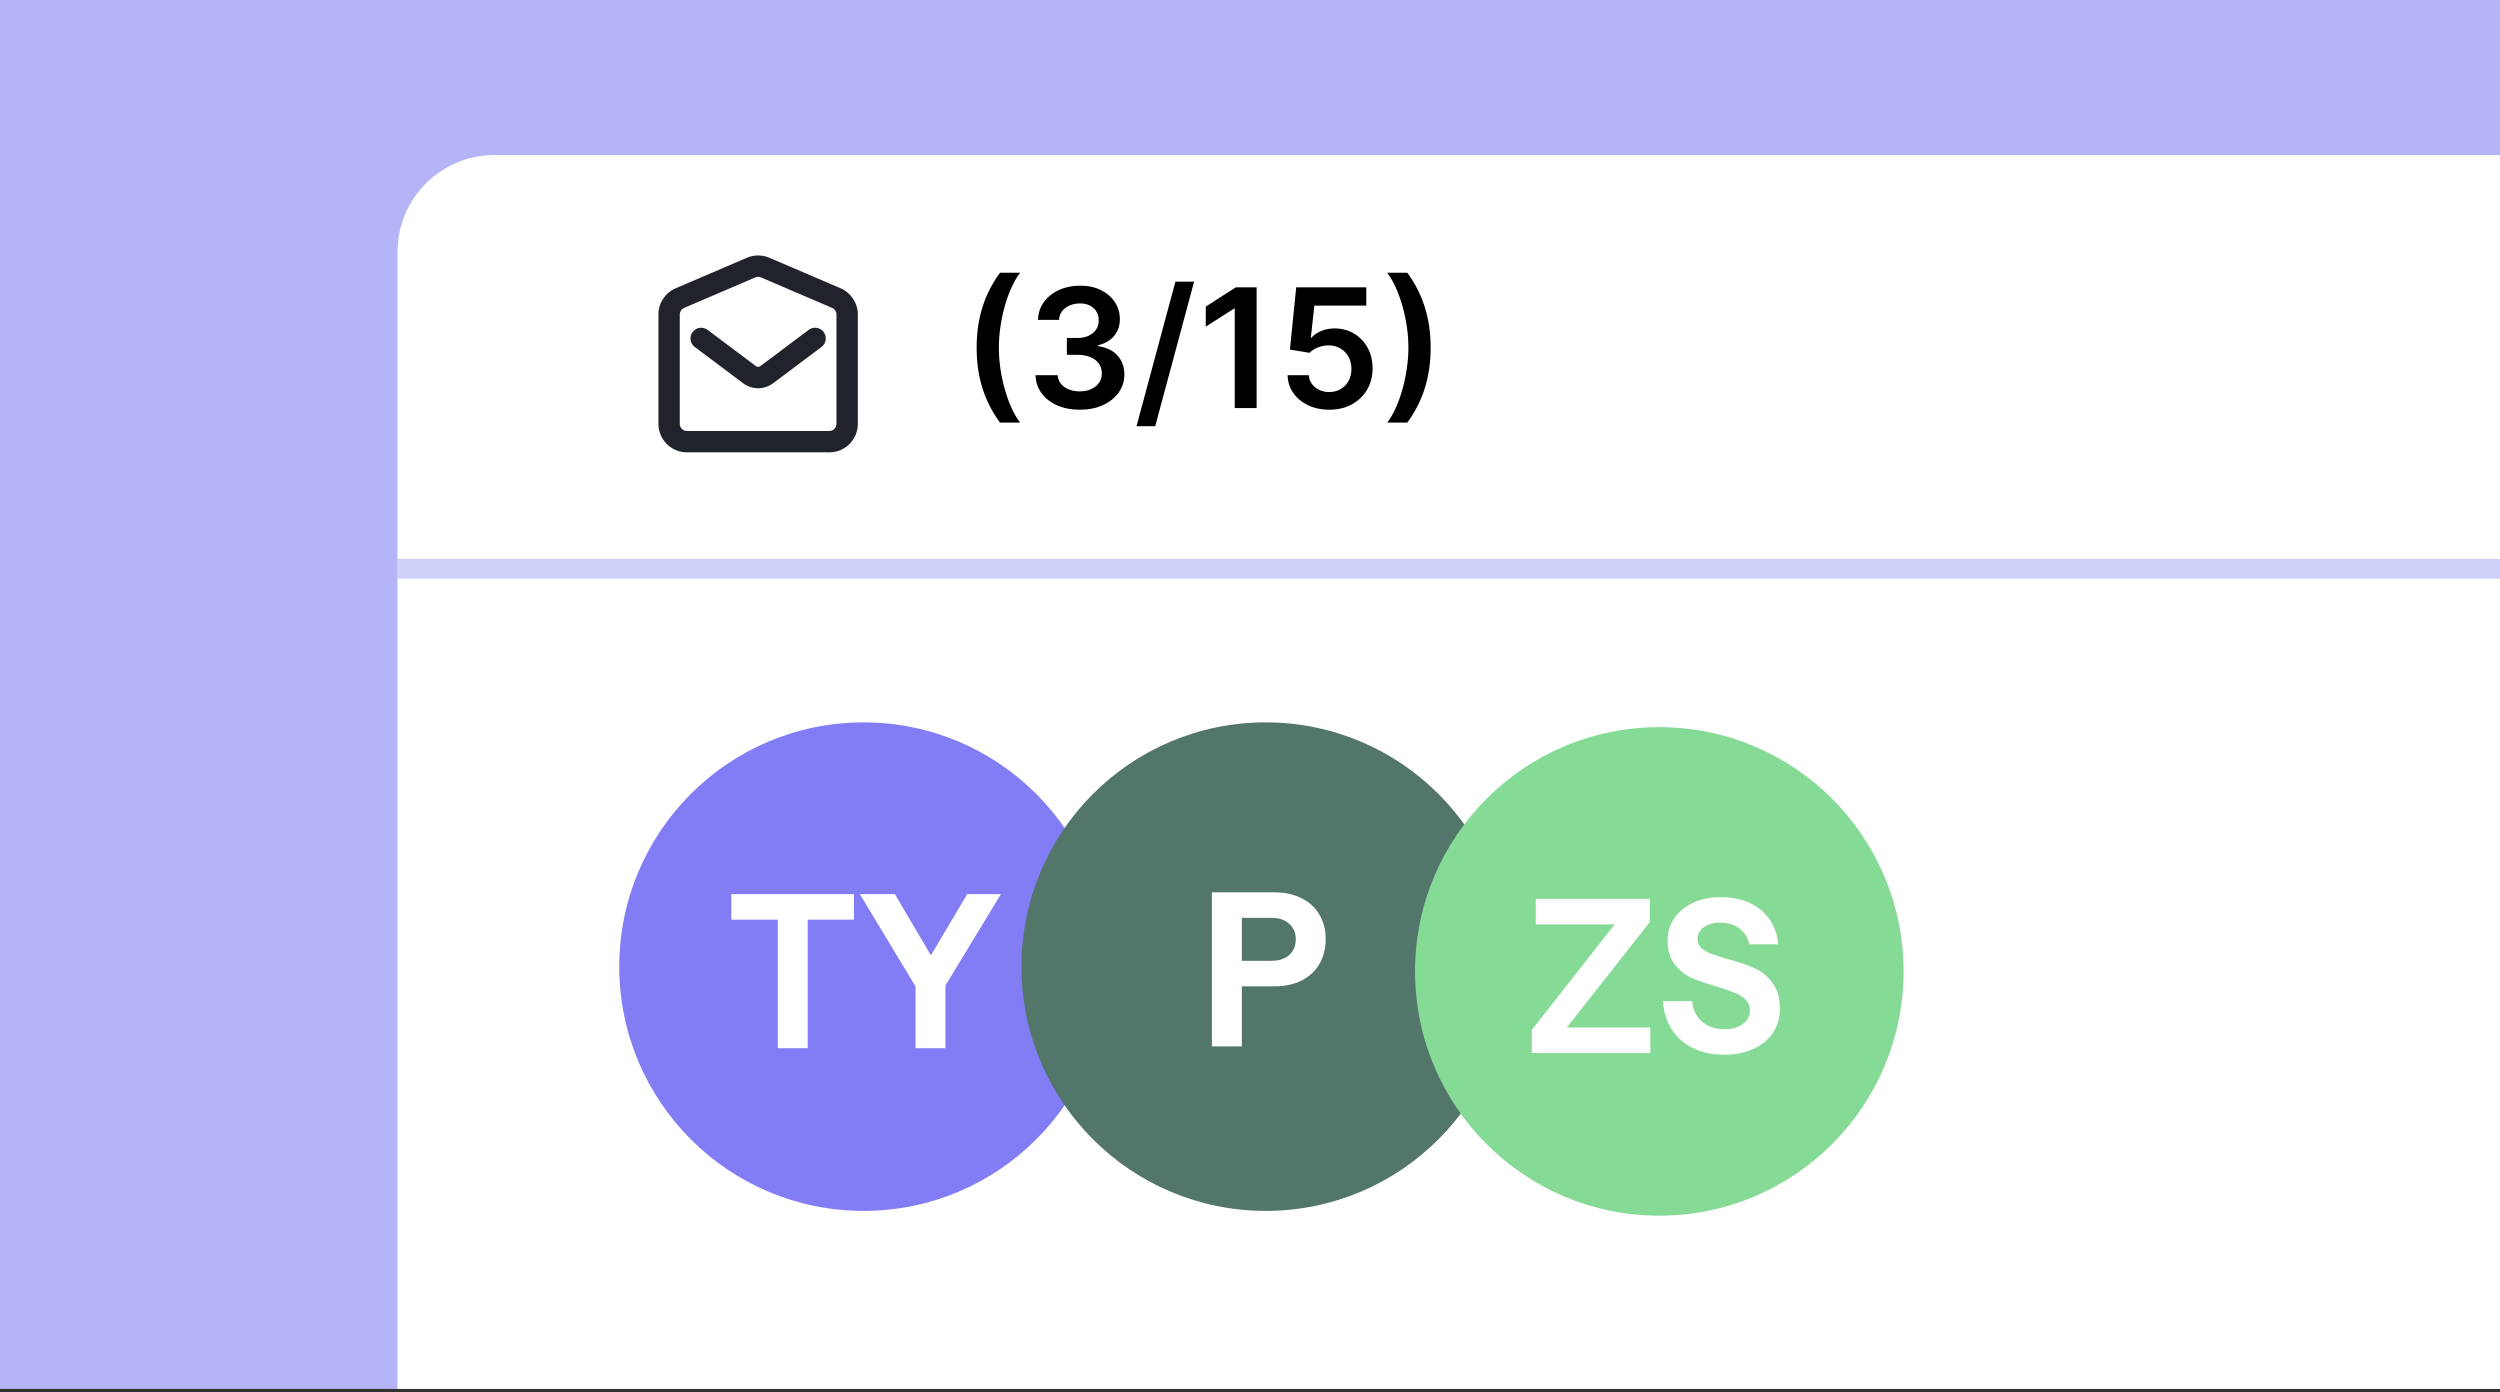 <svg xmlns="http://www.w3.org/2000/svg" width="720" height="401" viewBox="0 0 720 401" fill="none"><rect x="0" y="0" width="720" height="401" fill="#333333" stroke="none"/><g clip-path="url(#clip0_6767_6722)"><rect width="720" height="400.004" fill="#B5B4F7"></rect><path d="M114.484 72.579C114.484 57.155 126.987 44.652 142.411 44.652H1086.32C1101.74 44.652 1114.24 57.155 1114.24 72.579V399.317C1114.24 414.74 1101.74 427.243 1086.32 427.243H142.411C126.987 427.243 114.484 414.74 114.484 399.317V72.579Z" fill="white"></path><g clip-path="url(#clip1_6767_6722)"><ellipse cx="248.698" cy="278.393" rx="70.346" ry="70.347" fill="#827DF4"></ellipse><path d="M223.999 264.858H210.622V257.504H245.935V264.858H232.621V301.883H223.999V264.858ZM263.668 284.068L247.628 257.504H257.709L268.106 275.128L278.567 257.504H288.267L272.29 283.814V301.883H263.668V284.068Z" fill="white"></path></g><g clip-path="url(#clip2_6767_6722)"><ellipse cx="364.526" cy="278.393" rx="70.346" ry="70.347" fill="#527669"></ellipse><path d="M349.027 256.988H367.096C370.055 256.988 372.633 257.559 374.831 258.7C377.071 259.799 378.782 261.362 379.966 263.391C381.192 265.42 381.804 267.787 381.804 270.492C381.804 273.197 381.192 275.585 379.966 277.656C378.782 279.685 377.071 281.27 374.831 282.411C372.633 283.51 370.055 284.059 367.096 284.059H357.649V301.367H349.027V256.988ZM366.208 276.705C368.364 276.705 370.055 276.156 371.28 275.057C372.548 273.915 373.182 272.394 373.182 270.492C373.182 268.632 372.548 267.153 371.28 266.054C370.055 264.913 368.364 264.342 366.208 264.342H357.649V276.705H366.208Z" fill="white"></path></g><g clip-path="url(#clip3_6767_6722)"><ellipse cx="477.88" cy="279.767" rx="70.349" ry="70.349" fill="#85DA95"></ellipse><path d="M441.168 296.605L465.007 266.235H442.309V258.881H475.151V265.538L451.249 295.907H475.278V303.262H441.168V296.605ZM496.571 303.769C491.583 303.769 487.484 302.416 484.271 299.711C481.101 297.006 479.305 293.202 478.882 288.299H487.314C487.61 290.92 488.604 292.927 490.294 294.322C491.985 295.717 494.077 296.414 496.571 296.414C498.769 296.414 500.544 295.928 501.897 294.956C503.292 293.984 503.989 292.674 503.989 291.025C503.989 289.757 503.566 288.722 502.721 287.919C501.918 287.073 500.903 286.418 499.678 285.953C498.494 285.446 496.782 284.854 494.542 284.178C491.541 283.333 489.09 282.487 487.188 281.642C485.286 280.754 483.658 279.444 482.306 277.711C480.953 275.978 480.277 273.696 480.277 270.864C480.277 268.412 480.932 266.257 482.242 264.397C483.595 262.495 485.412 261.015 487.695 259.959C490.02 258.902 492.598 258.374 495.43 258.374C500.206 258.374 504.074 259.578 507.032 261.988C509.991 264.354 511.703 267.672 512.168 271.942H503.799C503.376 269.997 502.425 268.476 500.946 267.377C499.466 266.278 497.628 265.728 495.43 265.728C493.443 265.728 491.858 266.172 490.675 267.06C489.491 267.905 488.9 269.046 488.9 270.483C488.9 271.498 489.259 272.343 489.977 273.019C490.738 273.696 491.668 274.245 492.767 274.668C493.866 275.09 495.451 275.598 497.522 276.189C500.65 277.035 503.207 277.901 505.194 278.789C507.222 279.676 508.955 281.071 510.393 282.973C511.872 284.833 512.612 287.348 512.612 290.518C512.612 293.139 511.935 295.463 510.583 297.492C509.23 299.479 507.328 301.022 504.877 302.12C502.467 303.219 499.699 303.769 496.571 303.769Z" fill="white"></path></g><path d="M281.272 100.136C281.272 95.891 281.833 91.991 282.953 88.436C284.086 84.871 285.767 81.576 287.997 78.554H293.787C292.927 79.675 292.123 81.05 291.376 82.68C290.629 84.299 289.978 86.076 289.423 88.012C288.88 89.936 288.449 91.934 288.132 94.006C287.827 96.078 287.674 98.121 287.674 100.136C287.674 102.819 287.94 105.535 288.472 108.286C289.015 111.037 289.746 113.59 290.662 115.944C291.591 118.288 292.632 120.206 293.787 121.701H287.997C285.767 118.678 284.086 115.39 282.953 111.835C281.833 108.269 281.272 104.369 281.272 100.136ZM310.975 117.999C308.53 117.999 306.356 117.58 304.455 116.742C302.564 115.905 301.07 114.739 299.972 113.244C298.874 111.75 298.291 110.024 298.223 108.065H304.607C304.664 109.005 304.975 109.826 305.541 110.528C306.107 111.218 306.86 111.756 307.8 112.141C308.739 112.526 309.792 112.718 310.958 112.718C312.203 112.718 313.307 112.503 314.269 112.073C315.231 111.631 315.984 111.02 316.527 110.239C317.071 109.458 317.337 108.558 317.326 107.539C317.337 106.486 317.065 105.558 316.511 104.754C315.956 103.951 315.152 103.322 314.099 102.87C313.058 102.417 311.801 102.19 310.33 102.19H307.256V97.334H310.33C311.541 97.334 312.599 97.125 313.505 96.706C314.422 96.287 315.141 95.698 315.662 94.94C316.182 94.17 316.437 93.281 316.426 92.274C316.437 91.289 316.216 90.434 315.763 89.71C315.322 88.974 314.694 88.403 313.879 87.995C313.075 87.587 312.13 87.384 311.043 87.384C309.979 87.384 308.994 87.576 308.088 87.961C307.183 88.346 306.453 88.895 305.898 89.608C305.343 90.31 305.049 91.148 305.015 92.121H298.953C298.998 90.174 299.559 88.465 300.634 86.993C301.721 85.51 303.17 84.356 304.981 83.529C306.792 82.692 308.824 82.273 311.077 82.273C313.397 82.273 315.412 82.709 317.122 83.58C318.842 84.44 320.173 85.601 321.112 87.061C322.052 88.521 322.521 90.135 322.521 91.9C322.533 93.859 321.955 95.5 320.79 96.825C319.635 98.149 318.118 99.015 316.239 99.423V99.694C318.684 100.034 320.557 100.939 321.859 102.411C323.172 103.871 323.823 105.688 323.812 107.862C323.812 109.809 323.257 111.552 322.148 113.092C321.05 114.62 319.533 115.82 317.597 116.691C315.673 117.563 313.465 117.999 310.975 117.999ZM343.904 81.118L332.697 122.753H327.314L338.521 81.118H343.904ZM361.903 82.748V117.523H355.603V88.878H355.399L347.266 94.074V88.301L355.909 82.748H361.903ZM382.822 117.999C380.558 117.999 378.532 117.574 376.743 116.725C374.955 115.865 373.534 114.688 372.481 113.193C371.44 111.699 370.885 109.99 370.817 108.065H376.93C377.043 109.492 377.66 110.658 378.781 111.563C379.902 112.458 381.249 112.905 382.822 112.905C384.056 112.905 385.154 112.622 386.116 112.056C387.079 111.49 387.837 110.703 388.392 109.696C388.946 108.688 389.218 107.539 389.207 106.249C389.218 104.935 388.941 103.77 388.375 102.751C387.809 101.732 387.033 100.934 386.048 100.357C385.064 99.768 383.932 99.474 382.652 99.474C381.611 99.462 380.587 99.655 379.579 100.051C378.572 100.447 377.773 100.968 377.185 101.613L371.496 100.679L373.313 82.748H393.486V88.012H378.526L377.524 97.232H377.728C378.373 96.474 379.285 95.845 380.462 95.347C381.639 94.838 382.93 94.583 384.333 94.583C386.439 94.583 388.318 95.081 389.971 96.078C391.624 97.062 392.925 98.421 393.876 100.153C394.827 101.885 395.303 103.866 395.303 106.096C395.303 108.394 394.771 110.443 393.707 112.243C392.654 114.031 391.188 115.441 389.309 116.471C387.441 117.489 385.279 117.999 382.822 117.999ZM412.028 100.136C412.028 104.369 411.462 108.269 410.33 111.835C409.209 115.39 407.534 118.678 405.304 121.701H399.514C400.385 120.58 401.189 119.21 401.925 117.591C402.672 115.973 403.317 114.195 403.861 112.26C404.415 110.324 404.846 108.32 405.151 106.249C405.468 104.177 405.627 102.139 405.627 100.136C405.627 97.453 405.355 94.736 404.812 91.985C404.279 89.234 403.549 86.682 402.621 84.327C401.704 81.973 400.668 80.048 399.514 78.554H405.304C407.534 81.576 409.209 84.871 410.33 88.436C411.462 91.991 412.028 95.891 412.028 100.136Z" fill="black"></path><path d="M240.901 122.073C240.901 123.206 239.982 124.124 238.85 124.124H197.829C196.696 124.124 195.778 123.206 195.778 122.073V90.565C195.778 89.744 196.267 89.003 197.021 88.679L217.531 79.889C218.047 79.668 218.631 79.668 219.147 79.889L239.658 88.679C240.412 89.003 240.901 89.744 240.901 90.565V122.073ZM194.597 83.024C191.581 84.317 189.625 87.283 189.625 90.565V122.073C189.625 126.604 193.298 130.277 197.829 130.277H238.85C243.381 130.277 247.054 126.604 247.054 122.073V90.565C247.054 87.283 245.098 84.317 242.081 83.024L221.571 74.234C219.507 73.349 217.171 73.349 215.108 74.234L194.597 83.024Z" fill="#21232C"></path><path d="M199.47 95.615C200.489 94.256 202.418 93.98 203.777 95L217.724 105.46C218.089 105.733 218.59 105.733 218.955 105.46L232.902 95C234.261 93.98 236.189 94.256 237.209 95.615C238.228 96.974 237.953 98.903 236.594 99.922L222.647 110.382C220.094 112.297 216.585 112.297 214.032 110.382L200.085 99.922C198.726 98.903 198.45 96.974 199.47 95.615Z" fill="#21232C"></path><path d="M114.289 163.809H1309.53" stroke="#CFD0F9" stroke-width="5.714"></path></g><defs><clipPath id="clip0_6767_6722"><rect width="720" height="400.004" fill="white"></rect></clipPath><clipPath id="clip1_6767_6722"><rect width="140.692" height="140.693" fill="white" transform="translate(178.352 208.047)"></rect></clipPath><clipPath id="clip2_6767_6722"><rect width="140.692" height="140.693" fill="white" transform="translate(294.18 208.047)"></rect></clipPath><clipPath id="clip3_6767_6722"><rect width="140.697" height="140.698" fill="white" transform="translate(407.531 209.418)"></rect></clipPath></defs></svg>